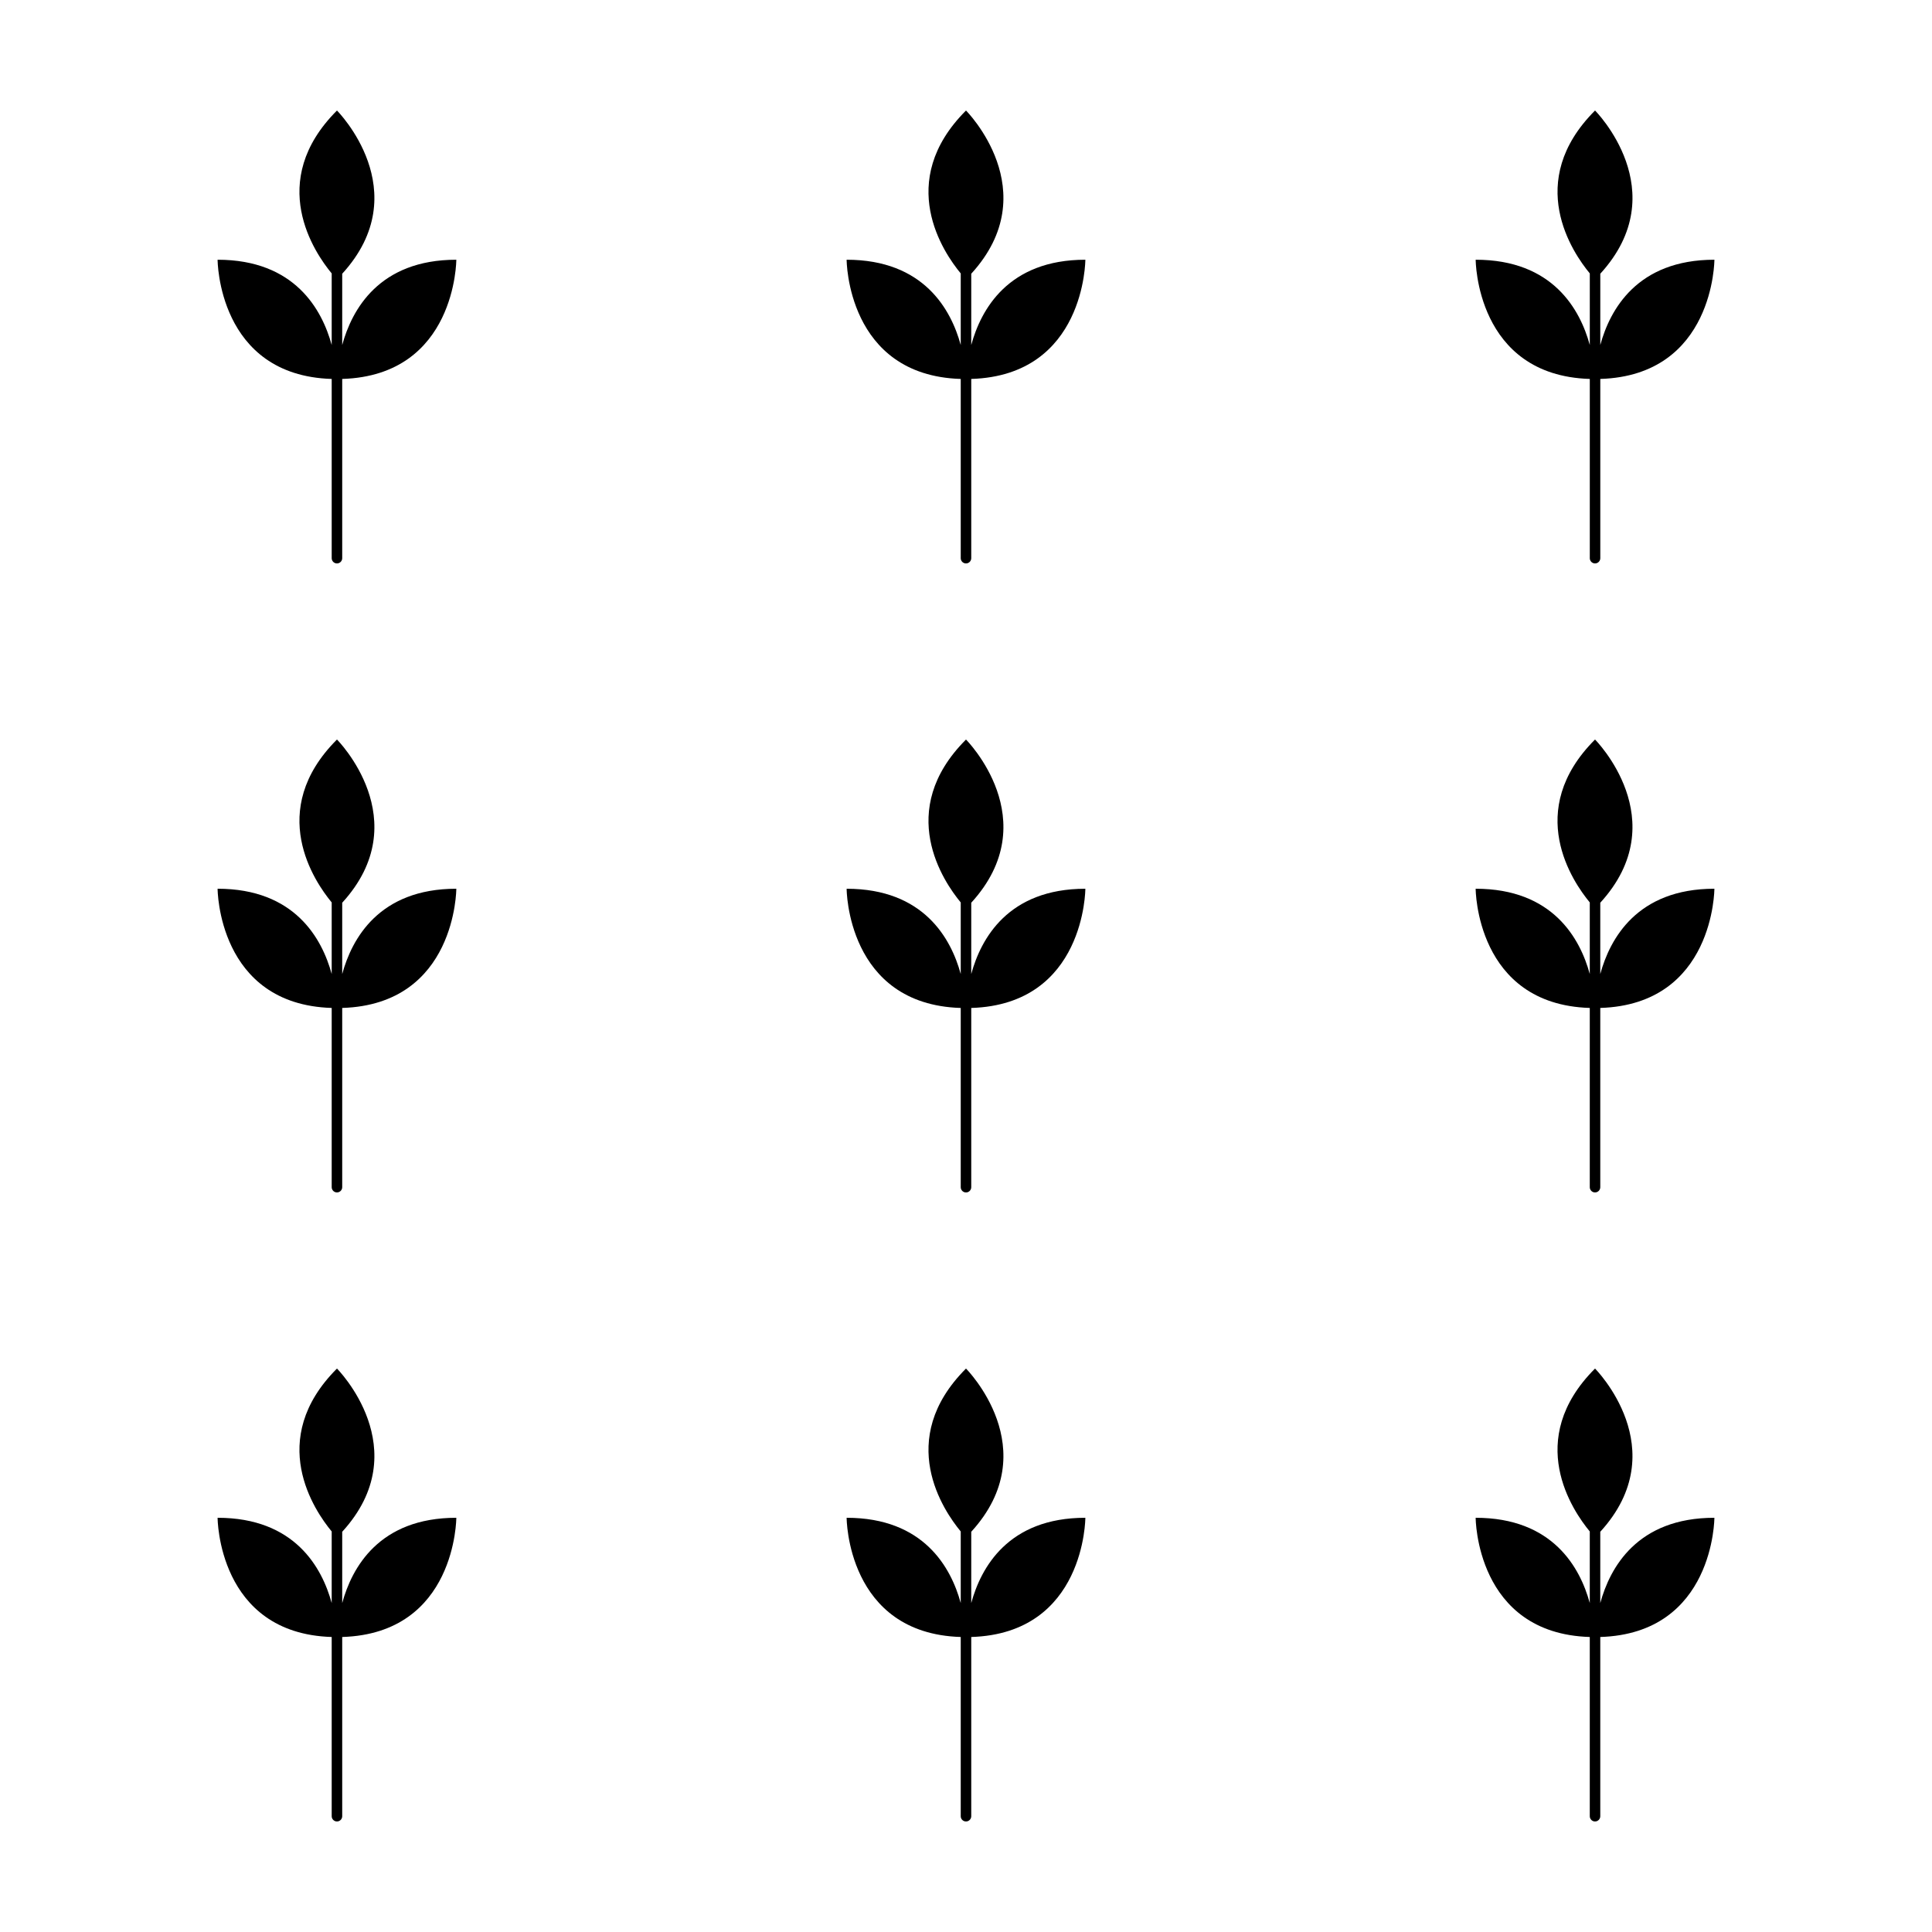<?xml version="1.0" encoding="UTF-8"?>
<!-- Uploaded to: ICON Repo, www.iconrepo.com, Generator: ICON Repo Mixer Tools -->
<svg fill="#000000" width="800px" height="800px" version="1.1" viewBox="144 144 512 512" xmlns="http://www.w3.org/2000/svg">
 <g>
  <path d="m234.69 235.43v-18.887c19.973-21.867-1.391-43.254-1.391-43.254-18.859 18.859-5.926 37.715-1.395 43.168v18.973c-2.551-9.344-9.766-22.598-30.238-22.598 0 0 0.02 30.66 30.238 31.594v47.5c0 0.766 0.621 1.391 1.395 1.391 0.766 0 1.391-0.625 1.391-1.391v-47.5c30.215-0.934 30.238-31.594 30.238-31.594-20.473 0-27.688 13.25-30.238 22.598z"/>
  <path d="m401.39 235.43v-18.887c19.969-21.867-1.391-43.254-1.391-43.254-18.859 18.859-5.926 37.715-1.395 43.168v18.973c-2.551-9.344-9.766-22.598-30.238-22.598 0 0 0.02 30.66 30.238 31.594v47.5c0 0.766 0.625 1.391 1.395 1.391 0.766 0 1.391-0.625 1.391-1.391v-47.5c30.215-0.934 30.238-31.594 30.238-31.594-20.477 0-27.691 13.25-30.238 22.598z"/>
  <path d="m535.07 212.83s0.02 30.66 30.242 31.594v47.5c0 0.766 0.621 1.391 1.391 1.391 0.766 0 1.391-0.625 1.391-1.391v-47.5c30.215-0.934 30.242-31.594 30.242-31.594-20.48 0-27.695 13.25-30.242 22.598v-18.887c19.977-21.867-1.391-43.254-1.391-43.254-18.859 18.859-5.918 37.715-1.391 43.168v18.973c-2.555-9.348-9.77-22.598-30.242-22.598z"/>
  <path d="m234.69 402.13v-18.895c19.973-21.859-1.391-43.254-1.391-43.254-18.859 18.859-5.926 37.715-1.395 43.172v18.973c-2.551-9.352-9.766-22.602-30.238-22.602 0 0 0.02 30.66 30.238 31.594v47.5c0 0.766 0.621 1.391 1.395 1.391 0.766 0 1.391-0.625 1.391-1.391v-47.5c30.215-0.934 30.238-31.594 30.238-31.594-20.473 0.004-27.688 13.25-30.238 22.605z"/>
  <path d="m401.39 402.13v-18.895c19.969-21.859-1.391-43.25-1.391-43.25-18.859 18.859-5.926 37.715-1.395 43.172v18.973c-2.551-9.352-9.766-22.602-30.238-22.602 0 0 0.02 30.66 30.238 31.594v47.5c0 0.766 0.625 1.391 1.395 1.391 0.766 0 1.391-0.625 1.391-1.391v-47.5c30.215-0.934 30.238-31.594 30.238-31.594-20.477 0-27.691 13.246-30.238 22.602z"/>
  <path d="m568.09 402.13v-18.895c19.977-21.859-1.391-43.254-1.391-43.254-18.859 18.859-5.918 37.715-1.391 43.172v18.973c-2.555-9.352-9.766-22.602-30.242-22.602 0 0 0.02 30.66 30.242 31.594v47.5c0 0.766 0.621 1.391 1.391 1.391 0.766 0 1.391-0.625 1.391-1.391v-47.5c30.215-0.934 30.242-31.594 30.242-31.594-20.48 0.004-27.691 13.25-30.242 22.605z"/>
  <path d="m234.69 568.83v-18.895c19.973-21.859-1.391-43.254-1.391-43.254-18.859 18.859-5.926 37.715-1.395 43.172v18.973c-2.551-9.352-9.766-22.598-30.238-22.598 0 0 0.02 30.656 30.238 31.594v47.492c0 0.77 0.621 1.395 1.395 1.395 0.766 0 1.391-0.625 1.391-1.395v-47.492c30.215-0.938 30.238-31.594 30.238-31.594-20.473 0-27.688 13.242-30.238 22.602z"/>
  <path d="m401.39 568.83v-18.895c19.969-21.859-1.391-43.254-1.391-43.254-18.859 18.859-5.926 37.715-1.395 43.172v18.973c-2.551-9.352-9.766-22.598-30.238-22.598 0 0 0.02 30.656 30.238 31.594v47.492c-0.004 0.773 0.621 1.395 1.395 1.395 0.766 0 1.391-0.625 1.391-1.395v-47.492c30.215-0.938 30.238-31.594 30.238-31.594-20.477 0-27.691 13.242-30.238 22.602z"/>
  <path d="m568.09 568.83v-18.895c19.977-21.859-1.391-43.254-1.391-43.254-18.859 18.859-5.918 37.715-1.391 43.172v18.973c-2.555-9.352-9.766-22.598-30.242-22.598 0 0 0.02 30.656 30.242 31.594v47.492c0 0.77 0.621 1.395 1.391 1.395 0.766 0 1.391-0.625 1.391-1.395v-47.492c30.215-0.938 30.242-31.594 30.242-31.594-20.48 0-27.691 13.242-30.242 22.602z"/>
 </g>
</svg>
